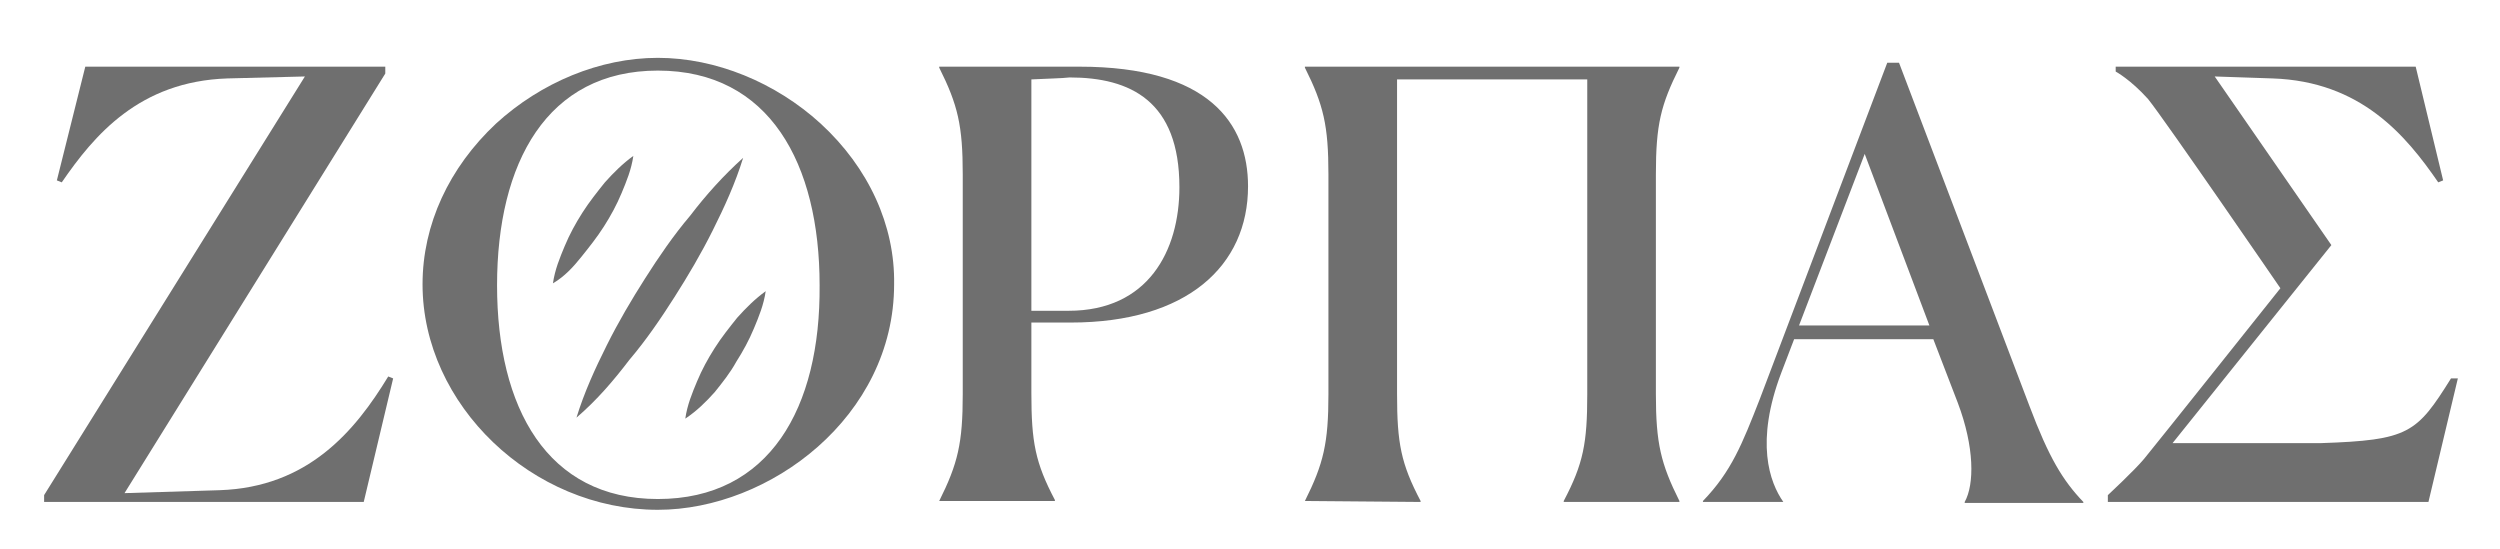 <?xml version="1.0" encoding="utf-8"?>
<!-- Generator: Adobe Illustrator 27.4.0, SVG Export Plug-In . SVG Version: 6.00 Build 0)  -->
<svg version="1.1" id="Layer_1" xmlns="http://www.w3.org/2000/svg" xmlns:xlink="http://www.w3.org/1999/xlink" x="0px" y="0px"
	 viewBox="0 0 255 56" style="enable-background:new 0 0 255 56;" xml:space="preserve">
<style type="text/css">
	.st0{fill:#6F6F6F;}
</style>
<g>
	<g>
		<path class="st0" d="M4.5,51.2v-0.7L31.1,7.8L23.2,8c-9,0.3-13.6,5.8-16.9,10.6l-0.5-0.2L8.7,6.8h30.6v0.7L12.7,50.3l9.7-0.3
			c9-0.3,13.8-6,17.2-11.6l0.5,0.2l-3,12.6C37.1,51.2,4.5,51.2,4.5,51.2z"/>
		<path class="st0" d="M133.1,51.1c1.9-3.8,2.4-5.9,2.4-10.9V17.8c0-5-0.5-7.1-2.4-10.9V6.8h38.2v0.1c-1.9,3.8-2.4,5.8-2.4,10.9
			v22.4c0,5,0.5,7.1,2.4,10.9v0.1h-11.8v-0.1c2-3.8,2.4-5.9,2.4-10.9V8.1h-19.4v32.1c0,5,0.4,7.1,2.4,10.9v0.1L133.1,51.1
			L133.1,51.1L133.1,51.1z"/>
		<path class="st0" d="M181.9,51.2h-8.2v-0.1c2.9-3,4-5.8,5.8-10.4l13-34.3h1.2l13.3,35c2,5.3,3.4,7.6,5.5,9.8v0.1h-12.1v-0.1
			c1-1.8,1-5.6-0.7-10.1l-2.5-6.5H183l-1.3,3.4C179,45.1,180.5,49.2,181.9,51.2L181.9,51.2L181.9,51.2z M190.2,15.7l-6.7,17.5h13.3
			L190.2,15.7z"/>
		<path class="st0" d="M250,38.6c-3.5,5.6-4.3,6.3-13.3,6.6h-15.1L237.8,25L225.9,7.8l5.9,0.2c9,0.3,13.6,5.8,16.9,10.6l0.5-0.2
			l-2.8-11.6h-30.6v0.5c0,0,1.5,0.8,3.3,2.8c1.7,2.1,13.5,19.3,13.5,19.3s-12.9,16.2-13.9,17.4c-1,1.2-3.7,3.7-3.7,3.7v0.7h32.7
			l3-12.6H250z"/>
		<g>
			<path class="st0" d="M95.8,51.1c1.9-3.8,2.4-5.9,2.4-10.9V17.8c0-5-0.5-7.1-2.4-10.9V6.8h14.3c13.2,0,17.2,5.8,17.2,12.2
				c0,8.1-6.2,13.9-18.1,13.9h-4v7.2c0,5,0.4,7.1,2.4,10.9v0.1H95.8L95.8,51.1z M105.2,8.1v23.6h3.8c8.1,0,11.3-6.1,11.3-12.6
				c0-8.8-5-11.2-11.2-11.2C108.2,8,107.1,8,105.2,8.1z"/>
		</g>
		<g>
			<g>
				<path class="st0" d="M58.8,42.6c0.8-2.6,1.9-5,3.1-7.4c1.2-2.4,2.5-4.6,3.9-6.8s2.9-4.4,4.6-6.4c1.6-2.1,3.4-4.1,5.4-5.9l0,0
					c-0.8,2.6-1.9,5-3.1,7.4s-2.5,4.6-3.9,6.8s-2.9,4.4-4.6,6.4C62.6,38.8,60.9,40.8,58.8,42.6L58.8,42.6z"/>
				<path class="st0" d="M56.4,28.9c0.2-1.4,0.7-2.6,1.2-3.8c0.5-1.2,1.1-2.3,1.8-3.4s1.5-2.1,2.3-3.1c0.9-1,1.8-1.9,2.9-2.7l0,0
					c-0.2,1.4-0.7,2.6-1.2,3.8s-1.1,2.3-1.8,3.4s-1.5,2.1-2.3,3.1S57.6,28.2,56.4,28.9L56.4,28.9z"/>
				<path class="st0" d="M69.9,42.7c0.2-1.4,0.7-2.6,1.2-3.8s1.1-2.3,1.8-3.4c0.7-1.1,1.5-2.1,2.3-3.1c0.9-1,1.8-1.9,2.9-2.7l0,0
					c-0.2,1.4-0.7,2.6-1.2,3.8s-1.1,2.3-1.8,3.4C74.5,38,73.7,39,72.9,40C72,41,71.1,41.9,69.9,42.7L69.9,42.7z"/>
			</g>
			<g>
				<path class="st0" d="M83.7,12.6C79.1,8.4,73,5.9,67.1,5.9s-11.9,2.5-16.5,6.7c-4.8,4.5-7.5,10.3-7.5,16.4c0,12.3,11.2,23,24,23
					c11.4,0,24.1-9.5,24.1-23C91.3,23,88.6,17.1,83.7,12.6z M67.1,50.9c-11.3,0-16.4-9.3-16.4-21.8S55.8,7.2,67.1,7.2
					c11.4,0,16.5,9.5,16.5,21.9C83.7,41.6,78.5,50.9,67.1,50.9z"/>
			</g>
		</g>
	</g>
</g>
</svg>
